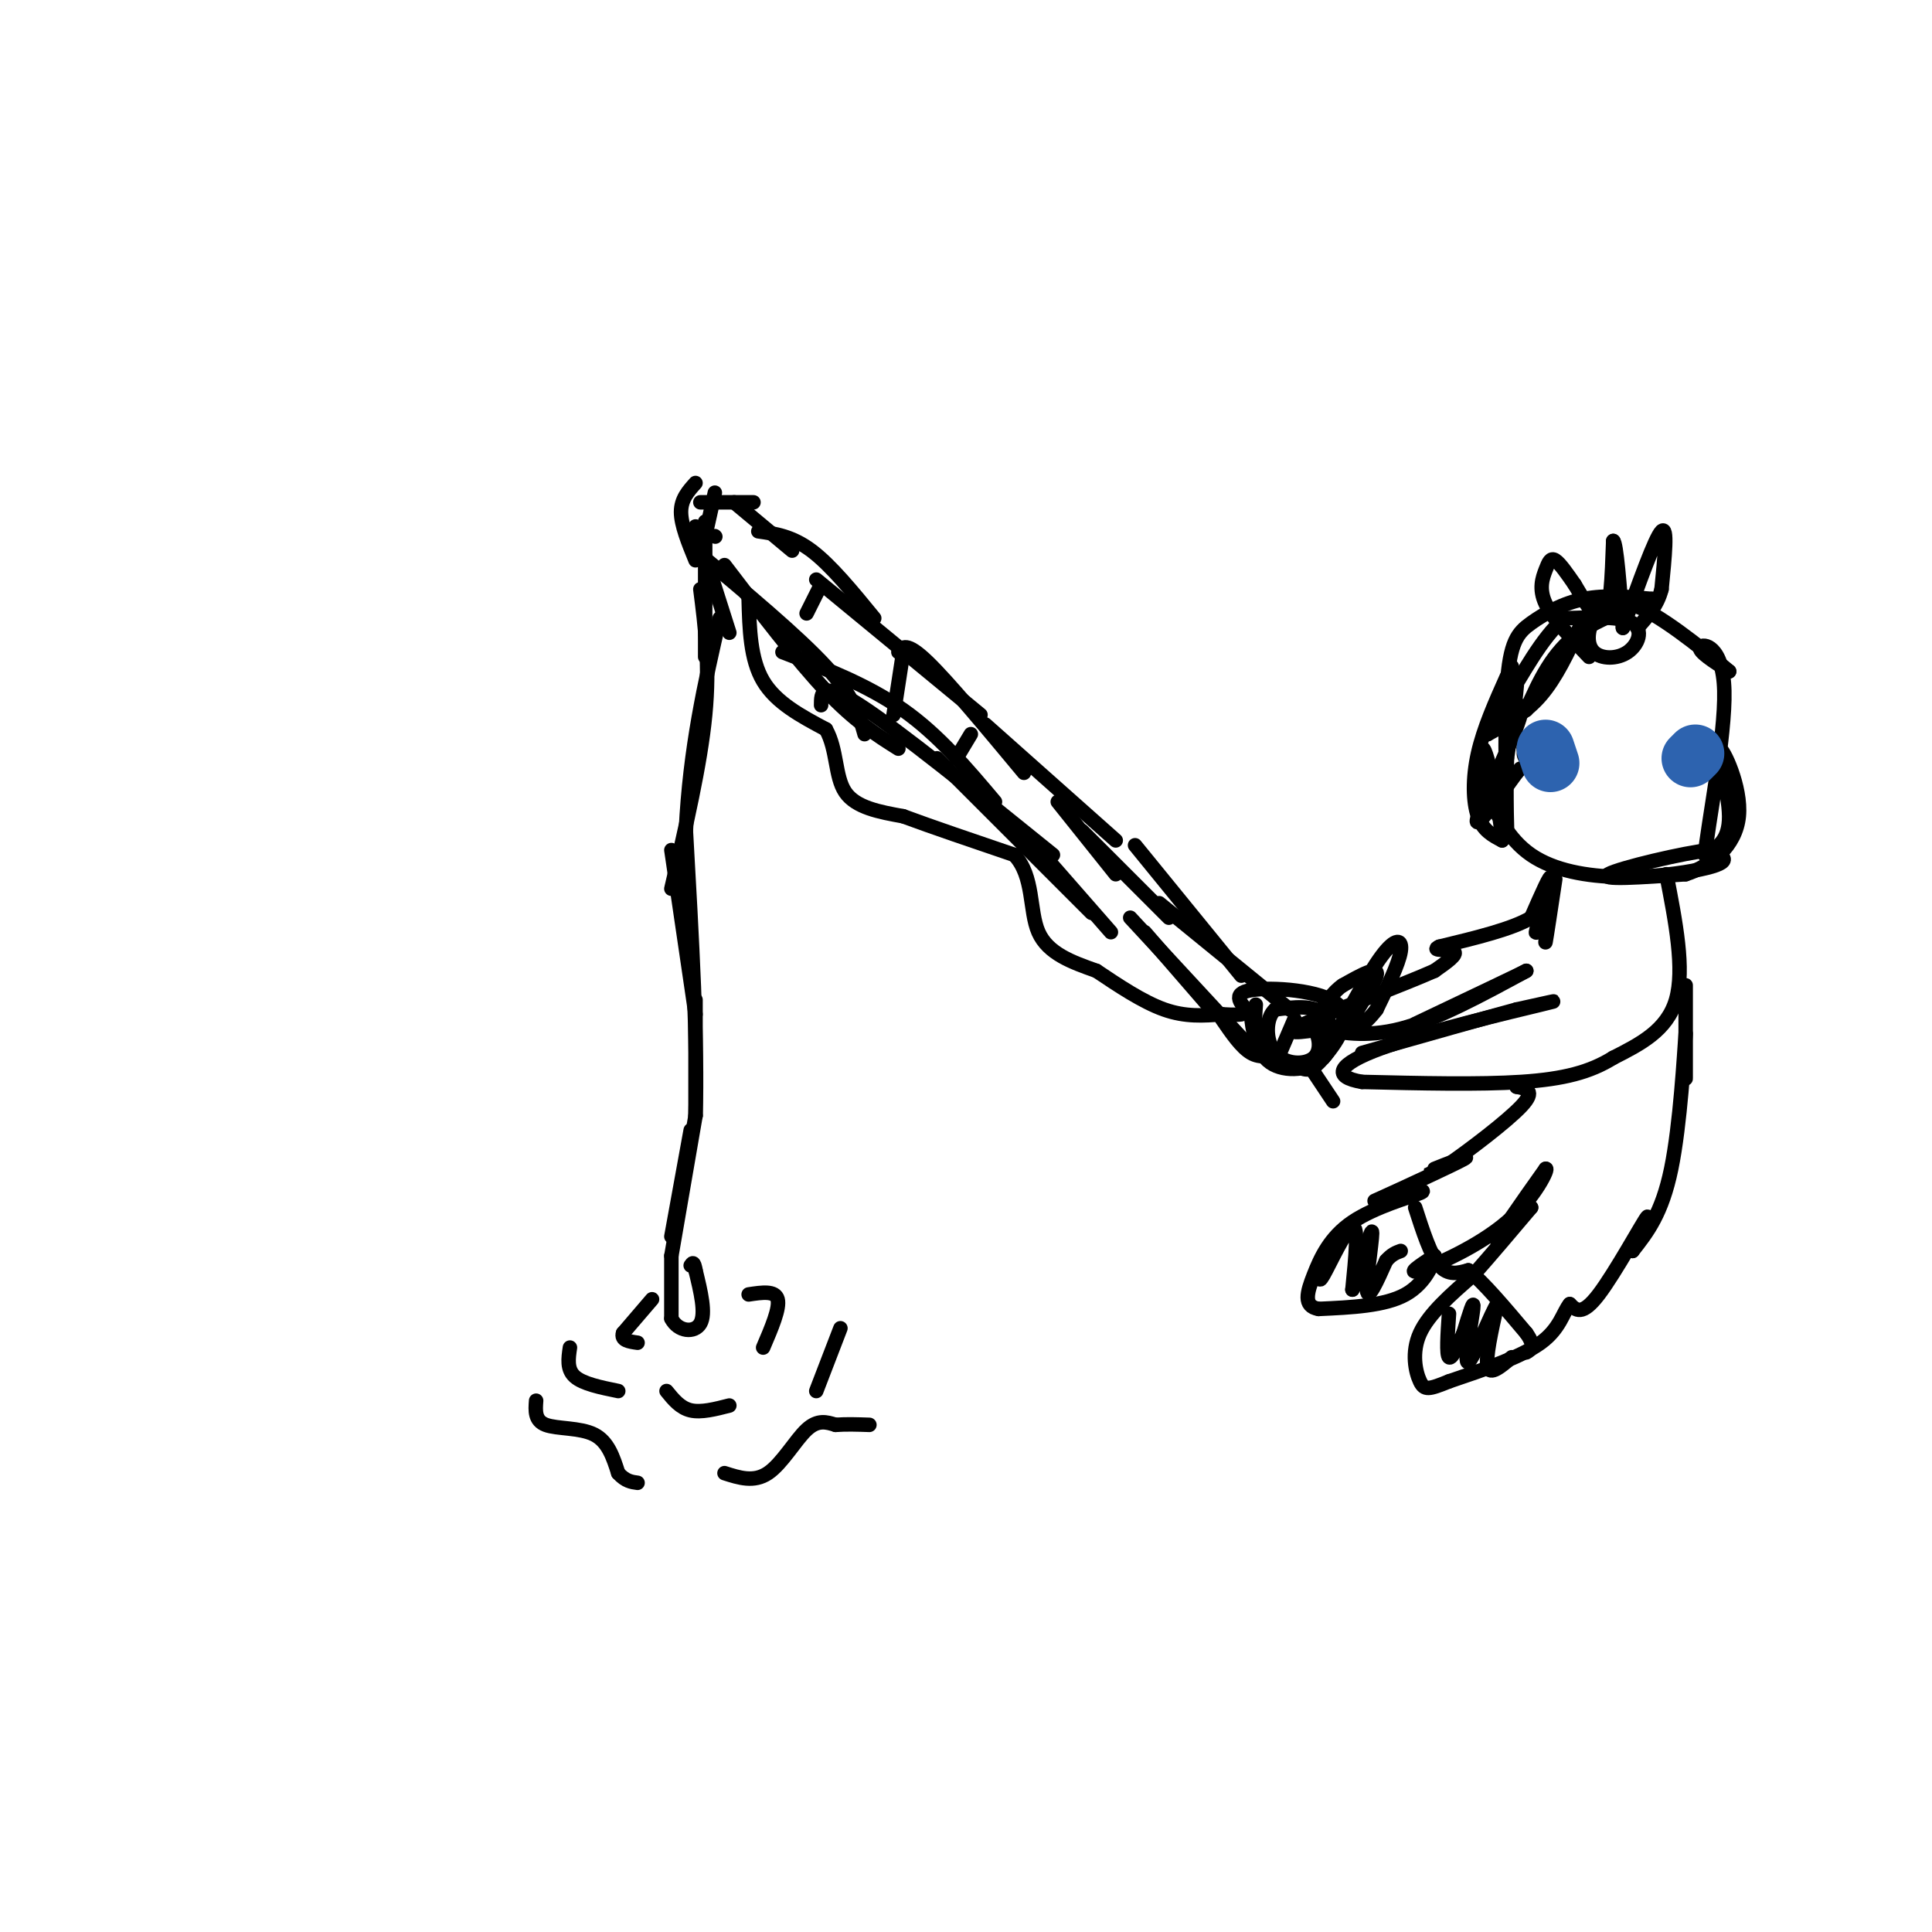 <svg viewBox='0 0 400 400' version='1.1' xmlns='http://www.w3.org/2000/svg' xmlns:xlink='http://www.w3.org/1999/xlink'><g fill='none' stroke='#000000' stroke-width='3' stroke-linecap='round' stroke-linejoin='round'><path d='M144,100c-1.500,1.667 -3.000,3.333 -3,6c0.000,2.667 1.500,6.333 3,10'/><path d='M144,109c0.000,0.000 7.000,22.000 7,22'/><path d='M144,114c10.583,8.833 21.167,17.667 27,24c5.833,6.333 6.917,10.167 8,14'/><path d='M150,117c7.500,9.833 15.000,19.667 21,26c6.000,6.333 10.500,9.167 15,12'/><path d='M162,135c8.833,3.417 17.667,6.833 25,12c7.333,5.167 13.167,12.083 19,19'/><path d='M170,146c0.000,-2.583 0.000,-5.167 8,0c8.000,5.167 24.000,18.083 40,31'/><path d='M194,157c0.000,0.000 32.000,32.000 32,32'/><path d='M216,177c0.000,0.000 14.000,16.000 14,16'/><path d='M145,104c0.000,0.000 11.000,0.000 11,0'/><path d='M148,102c0.000,0.000 -2.000,9.000 -2,9'/><path d='M148,111c0.000,0.000 0.100,0.100 0.1,0.1'/><path d='M152,104c0.000,0.000 12.000,10.000 12,10'/><path d='M157,110c3.500,0.500 7.000,1.000 11,4c4.000,3.000 8.500,8.500 13,14'/><path d='M169,120c0.000,0.000 34.000,28.000 34,28'/><path d='M186,135c0.833,-1.083 1.667,-2.167 6,2c4.333,4.167 12.167,13.583 20,23'/><path d='M204,150c0.000,0.000 27.000,24.000 27,24'/><path d='M219,166c0.000,0.000 12.000,15.000 12,15'/><path d='M224,172c0.000,0.000 18.000,18.000 18,18'/><path d='M235,175c0.000,0.000 22.000,27.000 22,27'/><path d='M240,187c0.000,0.000 27.000,22.000 27,22'/><path d='M268,211c0.000,0.000 -3.000,7.000 -3,7'/><path d='M265,218c-2.000,0.583 -4.000,1.167 -6,0c-2.000,-1.167 -4.000,-4.083 -6,-7'/><path d='M250,208c0.000,0.000 -13.000,-15.000 -13,-15'/><path d='M234,190c0.000,0.000 25.000,27.000 25,27'/><path d='M146,108c0.000,0.000 0.000,28.000 0,28'/><path d='M145,122c1.000,7.833 2.000,15.667 1,26c-1.000,10.333 -4.000,23.167 -7,36'/><path d='M139,176c0.000,0.000 5.000,34.000 5,34'/><path d='M144,207c0.000,0.000 0.000,24.000 0,24'/><path d='M143,234c0.000,0.000 -4.000,22.000 -4,22'/><path d='M139,260c0.000,0.000 5.000,-29.000 5,-29'/><path d='M144,231c0.500,-14.667 -0.750,-36.833 -2,-59'/><path d='M142,172c0.833,-17.167 3.917,-30.583 7,-44'/><path d='M139,260c0.000,0.000 0.000,13.000 0,13'/><path d='M139,273c1.378,2.733 4.822,3.067 6,1c1.178,-2.067 0.089,-6.533 -1,-11'/><path d='M144,263c-0.333,-2.000 -0.667,-1.500 -1,-1'/><path d='M135,269c0.000,0.000 -6.000,7.000 -6,7'/><path d='M129,276c-0.500,1.500 1.250,1.750 3,2'/><path d='M155,268c2.750,-0.417 5.500,-0.833 6,1c0.500,1.833 -1.250,5.917 -3,10'/><path d='M118,279c-0.333,2.250 -0.667,4.500 1,6c1.667,1.500 5.333,2.250 9,3'/><path d='M138,288c1.417,1.750 2.833,3.500 5,4c2.167,0.500 5.083,-0.250 8,-1'/><path d='M174,275c0.000,0.000 -5.000,13.000 -5,13'/><path d='M111,290c-0.156,2.067 -0.311,4.133 2,5c2.311,0.867 7.089,0.533 10,2c2.911,1.467 3.956,4.733 5,8'/><path d='M128,305c1.500,1.667 2.750,1.833 4,2'/><path d='M150,305c3.044,0.978 6.089,1.956 9,0c2.911,-1.956 5.689,-6.844 8,-9c2.311,-2.156 4.156,-1.578 6,-1'/><path d='M173,295c2.167,-0.167 4.583,-0.083 7,0'/><path d='M170,121c0.000,0.000 -3.000,6.000 -3,6'/><path d='M187,135c0.000,0.000 -2.000,13.000 -2,13'/><path d='M201,152c0.000,0.000 -3.000,5.000 -3,5'/><path d='M155,124c0.167,6.250 0.333,12.500 3,17c2.667,4.500 7.833,7.250 13,10'/><path d='M171,151c2.378,4.222 1.822,9.778 4,13c2.178,3.222 7.089,4.111 12,5'/><path d='M187,169c5.833,2.167 14.417,5.083 23,8'/><path d='M210,177c4.156,4.444 3.044,11.556 5,16c1.956,4.444 6.978,6.222 12,8'/><path d='M227,201c4.444,2.978 9.556,6.422 14,8c4.444,1.578 8.222,1.289 12,1'/><path d='M253,210c2.667,0.167 3.333,0.083 4,0'/><path d='M260,208c-0.250,3.417 -0.500,6.833 1,9c1.500,2.167 4.750,3.083 8,4'/><path d='M269,221c1.901,0.769 2.654,0.691 5,-2c2.346,-2.691 6.285,-7.994 3,-11c-3.285,-3.006 -13.796,-3.716 -18,-3c-4.204,0.716 -2.102,2.858 0,5'/><path d='M259,210c0.271,2.959 0.949,7.855 4,10c3.051,2.145 8.475,1.539 11,-1c2.525,-2.539 2.150,-7.011 0,-9c-2.150,-1.989 -6.075,-1.494 -10,-1'/><path d='M264,209c-2.019,1.727 -2.067,6.545 0,9c2.067,2.455 6.249,2.545 8,1c1.751,-1.545 1.072,-4.727 0,-6c-1.072,-1.273 -2.536,-0.636 -4,0'/><path d='M274,219c4.511,-8.489 9.022,-16.978 12,-21c2.978,-4.022 4.422,-3.578 4,-1c-0.422,2.578 -2.711,7.289 -5,12'/><path d='M285,209c-2.571,3.440 -6.500,6.042 -6,4c0.500,-2.042 5.429,-8.726 6,-11c0.571,-2.274 -3.214,-0.137 -7,2'/><path d='M278,204c-2.000,1.333 -3.500,3.667 -5,6'/><path d='M272,222c0.000,0.000 4.000,6.000 4,6'/><path d='M313,138c0.000,0.000 -1.000,3.000 -1,3'/><path d='M312,140c-2.422,5.422 -4.844,10.844 -6,16c-1.156,5.156 -1.044,10.044 0,13c1.044,2.956 3.022,3.978 5,5'/><path d='M311,174c-0.187,-4.802 -3.153,-19.308 -4,-19c-0.847,0.308 0.426,15.429 10,22c9.574,6.571 27.450,4.592 35,3c7.550,-1.592 4.775,-2.796 2,-4'/><path d='M354,176c-5.067,0.489 -18.733,3.711 -21,5c-2.267,1.289 6.867,0.644 16,0'/><path d='M349,181c5.257,-1.671 10.399,-5.850 11,-12c0.601,-6.150 -3.338,-14.271 -4,-14c-0.662,0.271 1.954,8.935 2,14c0.046,5.065 -2.477,6.533 -5,8'/><path d='M353,177c0.500,-5.857 4.250,-24.500 4,-34c-0.250,-9.500 -4.500,-9.857 -5,-9c-0.500,0.857 2.750,2.929 6,5'/><path d='M358,139c-2.568,-2.185 -11.988,-10.148 -18,-13c-6.012,-2.852 -8.617,-0.593 -10,2c-1.383,2.593 -1.546,5.520 0,7c1.546,1.480 4.801,1.514 7,0c2.199,-1.514 3.343,-4.575 1,-6c-2.343,-1.425 -8.171,-1.212 -14,-1'/><path d='M324,128c-4.738,3.619 -9.583,13.167 -11,15c-1.417,1.833 0.595,-4.048 1,-3c0.405,1.048 -0.798,9.024 -2,17'/><path d='M312,157c-0.263,7.371 0.079,17.298 0,14c-0.079,-3.298 -0.578,-19.822 0,-29c0.578,-9.178 2.232,-11.009 5,-13c2.768,-1.991 6.648,-4.140 11,-5c4.352,-0.860 9.176,-0.430 14,0'/><path d='M342,124c-0.667,0.844 -9.333,2.956 -15,7c-5.667,4.044 -8.333,10.022 -11,16'/><path d='M322,182c-0.917,6.083 -1.833,12.167 -2,13c-0.167,0.833 0.417,-3.583 1,-8'/><path d='M321,187c-0.750,0.869 -3.125,7.042 -3,6c0.125,-1.042 2.750,-9.298 3,-11c0.250,-1.702 -1.875,3.149 -4,8'/><path d='M317,190c-3.833,2.333 -11.417,4.167 -19,6'/><path d='M298,196c-2.111,0.978 2.111,0.422 3,1c0.889,0.578 -1.556,2.289 -4,4'/><path d='M297,201c-6.800,3.022 -21.800,8.578 -27,11c-5.200,2.422 -0.600,1.711 4,1'/><path d='M274,213c3.022,0.689 8.578,1.911 16,0c7.422,-1.911 16.711,-6.956 26,-12'/><path d='M316,201c0.500,-0.167 -11.250,5.417 -23,11'/><path d='M345,181c1.917,9.833 3.833,19.667 2,26c-1.833,6.333 -7.417,9.167 -13,12'/><path d='M334,219c-4.778,2.978 -10.222,4.422 -19,5c-8.778,0.578 -20.889,0.289 -33,0'/><path d='M282,224c-6.226,-1.036 -5.292,-3.625 4,-7c9.292,-3.375 26.940,-7.536 33,-9c6.060,-1.464 0.530,-0.232 -5,1'/><path d='M314,209c-6.167,1.667 -19.083,5.333 -32,9'/><path d='M349,204c0.000,8.667 0.000,17.333 0,19c0.000,1.667 0.000,-3.667 0,-9'/><path d='M349,214c-0.311,4.067 -1.089,18.733 -3,28c-1.911,9.267 -4.956,13.133 -8,17'/><path d='M338,259c-0.036,0.119 3.875,-8.083 3,-7c-0.875,1.083 -6.536,11.452 -10,16c-3.464,4.548 -4.732,3.274 -6,2'/><path d='M325,270c-1.422,1.733 -1.978,5.067 -6,8c-4.022,2.933 -11.511,5.467 -19,8'/><path d='M300,286c-4.167,1.690 -5.083,1.917 -6,0c-0.917,-1.917 -1.833,-5.976 0,-10c1.833,-4.024 6.417,-8.012 11,-12'/><path d='M305,264c3.833,-4.333 7.917,-9.167 12,-14'/><path d='M317,250c-0.133,0.044 -6.467,7.156 -7,7c-0.533,-0.156 4.733,-7.578 10,-15'/><path d='M320,242c0.845,-0.464 -2.042,5.875 -8,11c-5.958,5.125 -14.988,9.036 -18,10c-3.012,0.964 -0.006,-1.018 3,-3'/><path d='M297,260c-0.067,1.178 -1.733,5.622 -6,8c-4.267,2.378 -11.133,2.689 -18,3'/><path d='M273,271c-3.257,-0.550 -2.399,-3.426 -1,-7c1.399,-3.574 3.338,-7.847 8,-11c4.662,-3.153 12.046,-5.187 14,-6c1.954,-0.813 -1.523,-0.407 -5,0'/><path d='M289,247c-2.589,0.746 -6.560,2.612 -3,1c3.560,-1.612 14.651,-6.703 17,-8c2.349,-1.297 -4.043,1.201 -6,2c-1.957,0.799 0.522,-0.100 3,-1'/><path d='M300,241c3.844,-2.644 11.956,-8.756 15,-12c3.044,-3.244 1.022,-3.622 -1,-4'/><path d='M314,225c-0.167,-0.667 -0.083,-0.333 0,0'/><path d='M293,250c1.583,4.917 3.167,9.833 5,12c1.833,2.167 3.917,1.583 6,1'/><path d='M304,263c3.000,2.333 7.500,7.667 12,13'/><path d='M316,276c2.000,2.833 1.000,3.417 0,4'/><path d='M313,281c-2.250,1.917 -4.500,3.833 -5,2c-0.500,-1.833 0.750,-7.417 2,-13'/><path d='M310,270c-1.131,1.417 -4.958,11.458 -6,12c-1.042,0.542 0.702,-8.417 1,-11c0.298,-2.583 -0.851,1.208 -2,5'/><path d='M303,276c-0.978,2.289 -2.422,5.511 -3,5c-0.578,-0.511 -0.289,-4.756 0,-9'/><path d='M274,261c-0.667,2.667 -1.333,5.333 0,3c1.333,-2.333 4.667,-9.667 6,-10c1.333,-0.333 0.667,6.333 0,13'/><path d='M280,267c1.012,-1.488 3.542,-11.708 4,-12c0.458,-0.292 -1.155,9.345 -1,12c0.155,2.655 2.077,-1.673 4,-6'/><path d='M287,261c1.167,-1.333 2.083,-1.667 3,-2'/><path d='M329,136c-3.768,-3.946 -7.536,-7.893 -9,-11c-1.464,-3.107 -0.625,-5.375 0,-7c0.625,-1.625 1.036,-2.607 2,-2c0.964,0.607 2.482,2.804 4,5'/><path d='M326,121c1.867,3.044 4.533,8.156 6,7c1.467,-1.156 1.733,-8.578 2,-16'/><path d='M334,112c0.667,0.333 1.333,9.167 2,18'/><path d='M336,130c3.333,-9.333 6.667,-18.667 8,-20c1.333,-1.333 0.667,5.333 0,12'/><path d='M344,122c-0.833,3.333 -2.917,5.667 -5,8'/><path d='M327,130c-2.417,5.167 -4.833,10.333 -8,14c-3.167,3.667 -7.083,5.833 -11,8'/><path d='M308,152c0.512,-1.310 7.292,-8.583 7,-5c-0.292,3.583 -7.655,18.024 -9,22c-1.345,3.976 3.327,-2.512 8,-9'/><path d='M314,160c1.333,-1.500 0.667,-0.750 0,0'/><path d='M322,155c0.000,0.000 0.100,0.100 0.1,0.1'/></g>
<g fill='none' stroke='#000000' stroke-width='6' stroke-linecap='round' stroke-linejoin='round'><path d='M317,156c0.000,0.000 0.100,0.100 0.1,0.1'/><path d='M317,155c0.000,0.000 1.000,0.000 1,0'/><path d='M319,155c0.000,0.000 3.000,0.000 3,0'/><path d='M319,155c0.000,0.000 -2.000,0.000 -2,0'/></g>
<g fill='none' stroke='#2d63af' stroke-width='12' stroke-linecap='round' stroke-linejoin='round'><path d='M320,155c0.000,0.000 1.000,3.000 1,3'/><path d='M350,157c0.000,0.000 1.000,-1.000 1,-1'/></g>
</svg>